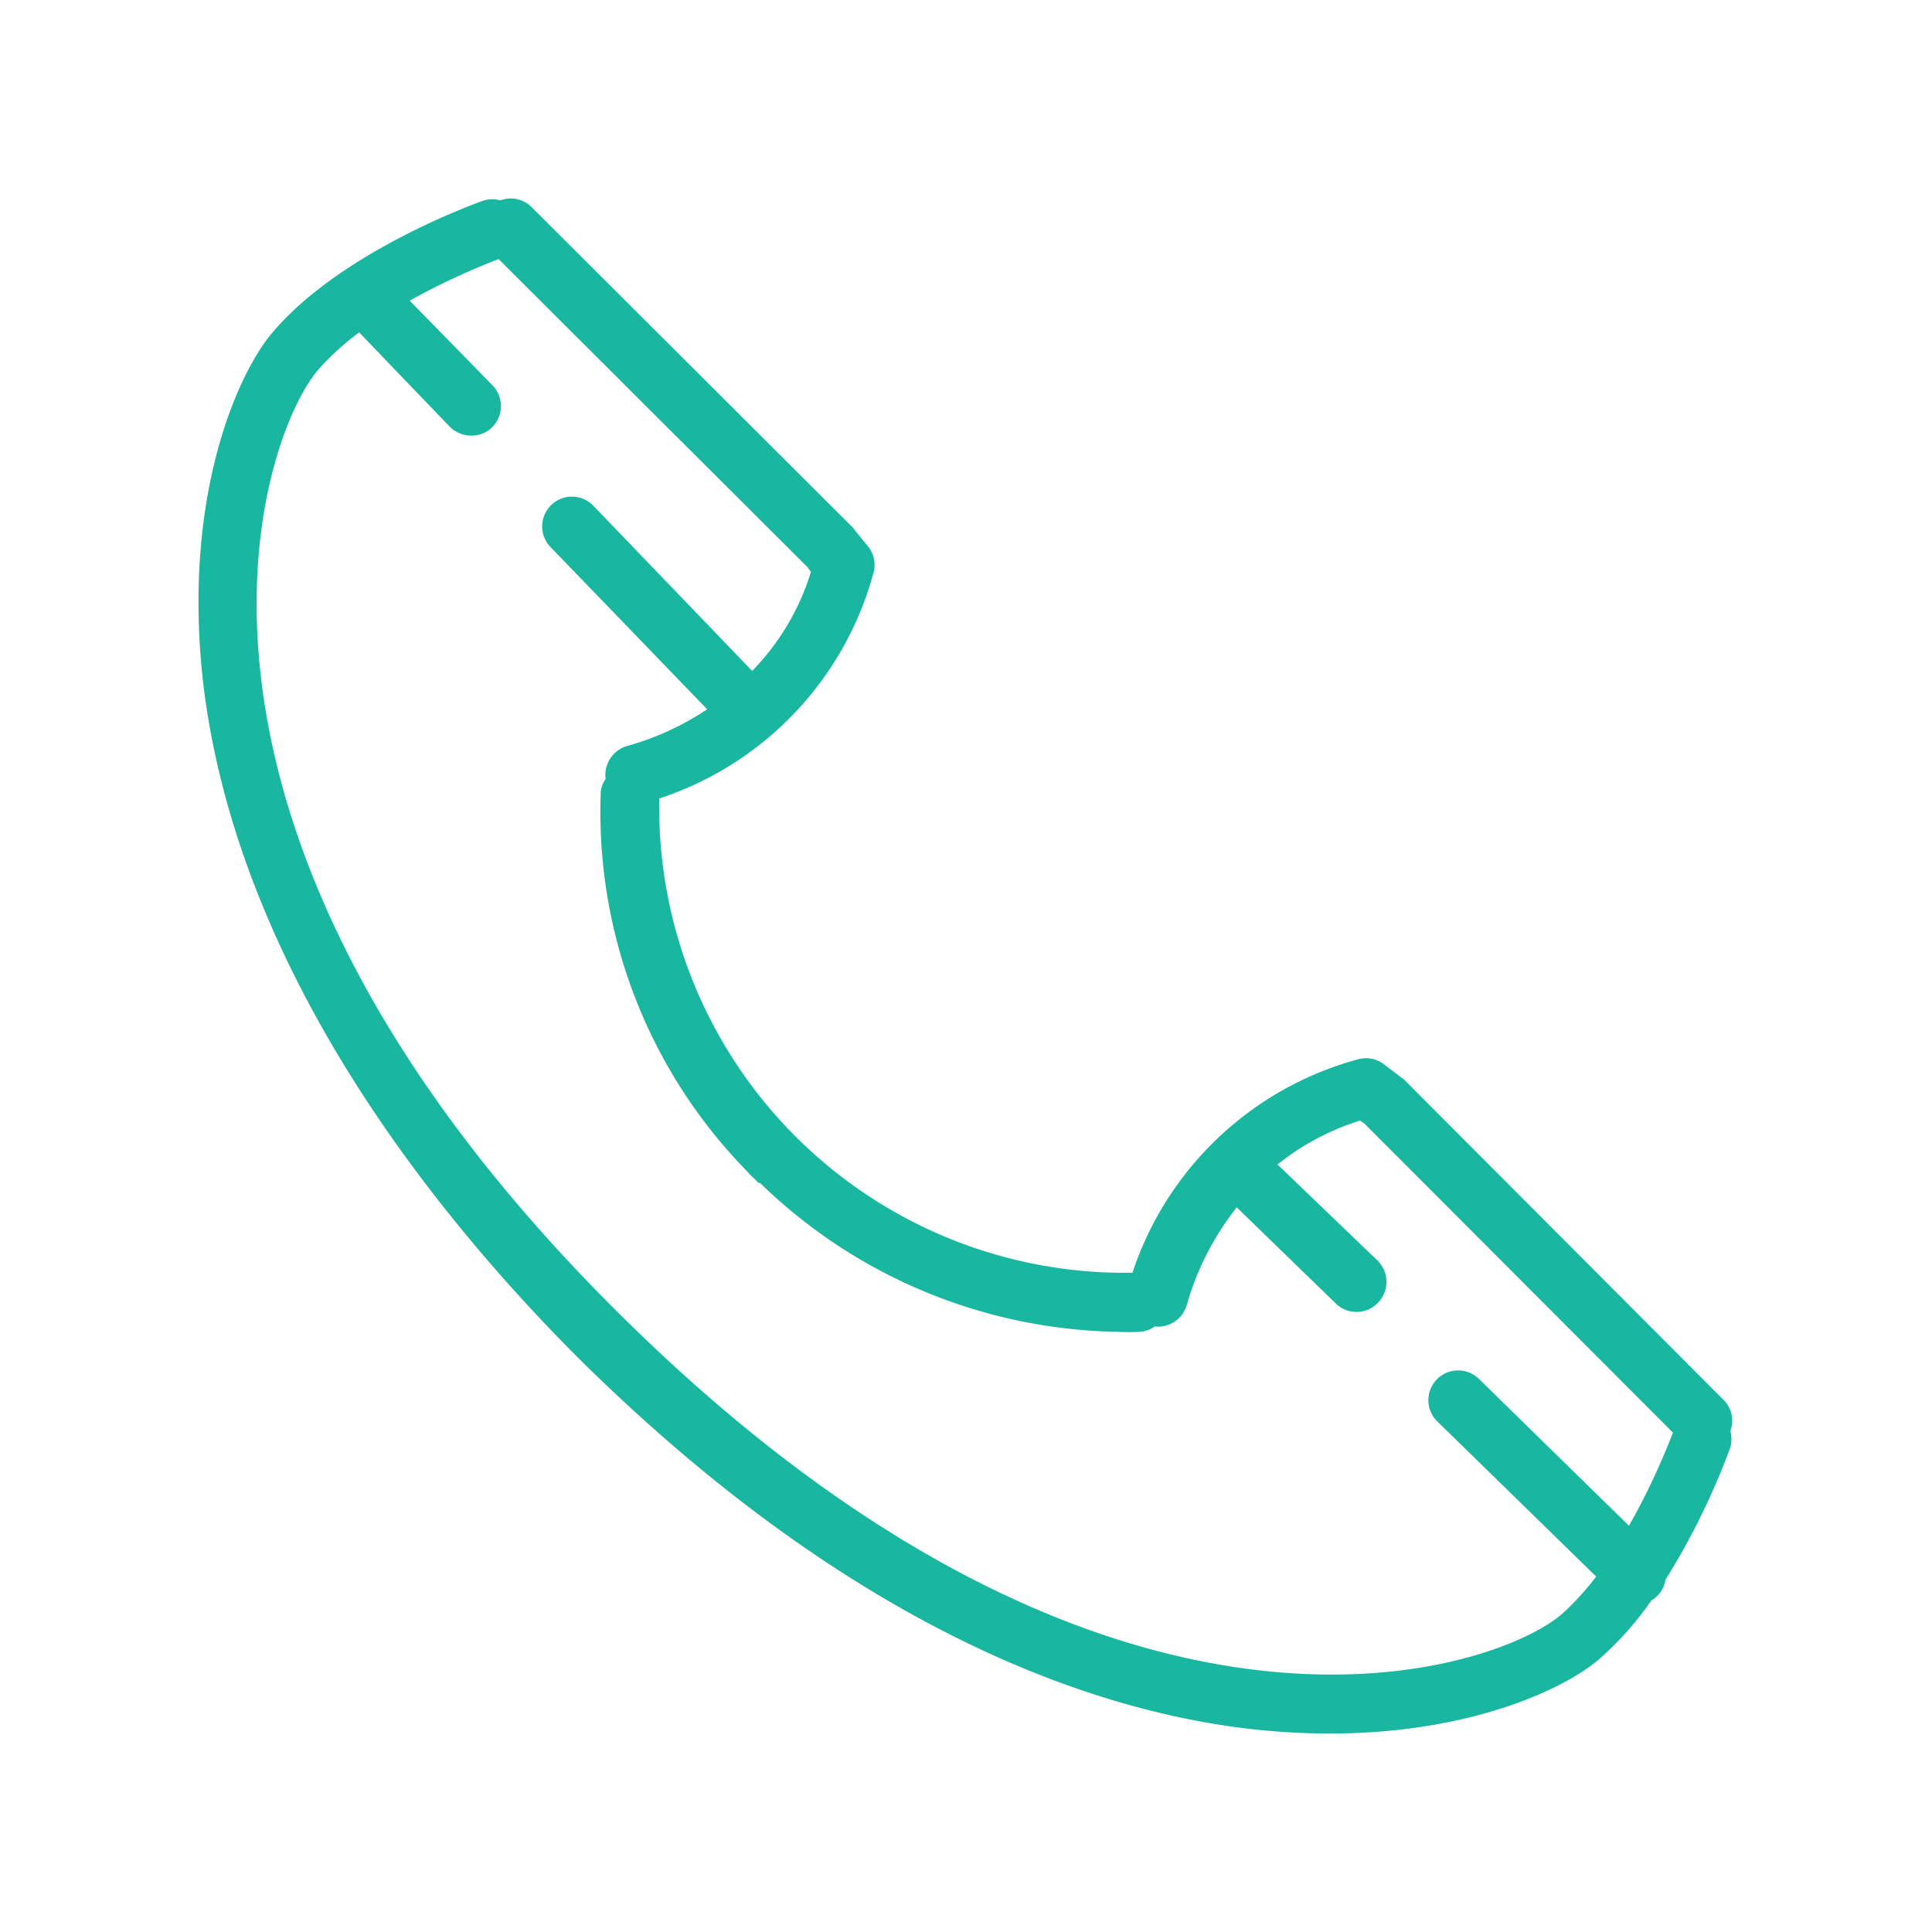 <svg id="img" data-name="img" width="73" height="73" xmlns="http://www.w3.org/2000/svg" viewBox="0 0 73 73"><defs><style>.cls-1{fill:#1ab7a0;}</style></defs><path class="cls-1" d="M33,21.66a1.11,1.11,0,0,0-.19-1L32.27,20a.4.4,0,0,0-.1-.12L20.09,7.83a1.11,1.11,0,0,0-1.18-.26,1.19,1.19,0,0,0-.62,0c-.22.08-5.39,1.91-8,5C9,14.08,6.83,18.81,7.7,26,9,36.31,15.87,45.26,21.59,51.05a0,0,0,0,0,0,0l.12.12.21.21,0,0C32.28,61.61,41.27,64.59,47,65.3a26.82,26.82,0,0,0,3.25.2c5.35,0,8.89-1.71,10.15-2.79a12.31,12.31,0,0,0,2-2.24,1.18,1.18,0,0,0,.22-.17,1.12,1.12,0,0,0,.31-.61,27.24,27.24,0,0,0,2.45-5,1.19,1.19,0,0,0,0-.62,1.11,1.11,0,0,0-.26-1.18L53.09,40.83a.4.4,0,0,0-.12-.1l-.67-.51a1.11,1.11,0,0,0-1-.19,12.38,12.38,0,0,0-8.51,8.06A17.59,17.59,0,0,1,24.91,30.17,12.38,12.38,0,0,0,33,21.66m-10.1,7.75a1,1,0,0,0-.2.52,19.39,19.39,0,0,0,5.56,14.36.5.5,0,0,0,.07.08c.06.07.13.12.19.18l.14.15.06,0a19.81,19.81,0,0,0,13.46,5.62,8,8,0,0,0,.92,0,1.07,1.07,0,0,0,.53-.2,1.13,1.13,0,0,0,1.22-.84,10.61,10.61,0,0,1,1.88-3.66l3.74,3.63a1.09,1.09,0,0,0,.78.32,1.1,1.1,0,0,0,.81-.34,1.13,1.13,0,0,0,0-1.59L48.27,44a9.53,9.53,0,0,1,3.12-1.66l.17.12L63.21,54.13a26.16,26.16,0,0,1-1.66,3.52L55.88,52.1a1.12,1.12,0,1,0-1.57,1.61l6,5.86A10.14,10.14,0,0,1,59,61c-2.59,2.21-17,7.09-35.6-11.36S9.79,16.63,12,14a9.88,9.88,0,0,1,1.57-1.44L17,16.13a1.15,1.15,0,0,0,.81.33,1.11,1.11,0,0,0,.79-.32,1.13,1.13,0,0,0,0-1.59l-3.12-3.19a26.65,26.65,0,0,1,3.36-1.57L30.52,21.44l.12.17a9.2,9.2,0,0,1-2.22,3.74l-6-6.24a1.12,1.12,0,0,0-1.62,1.56l5.92,6.13a10.46,10.46,0,0,1-3,1.38,1.14,1.14,0,0,0-.84,1.23"/></svg>
